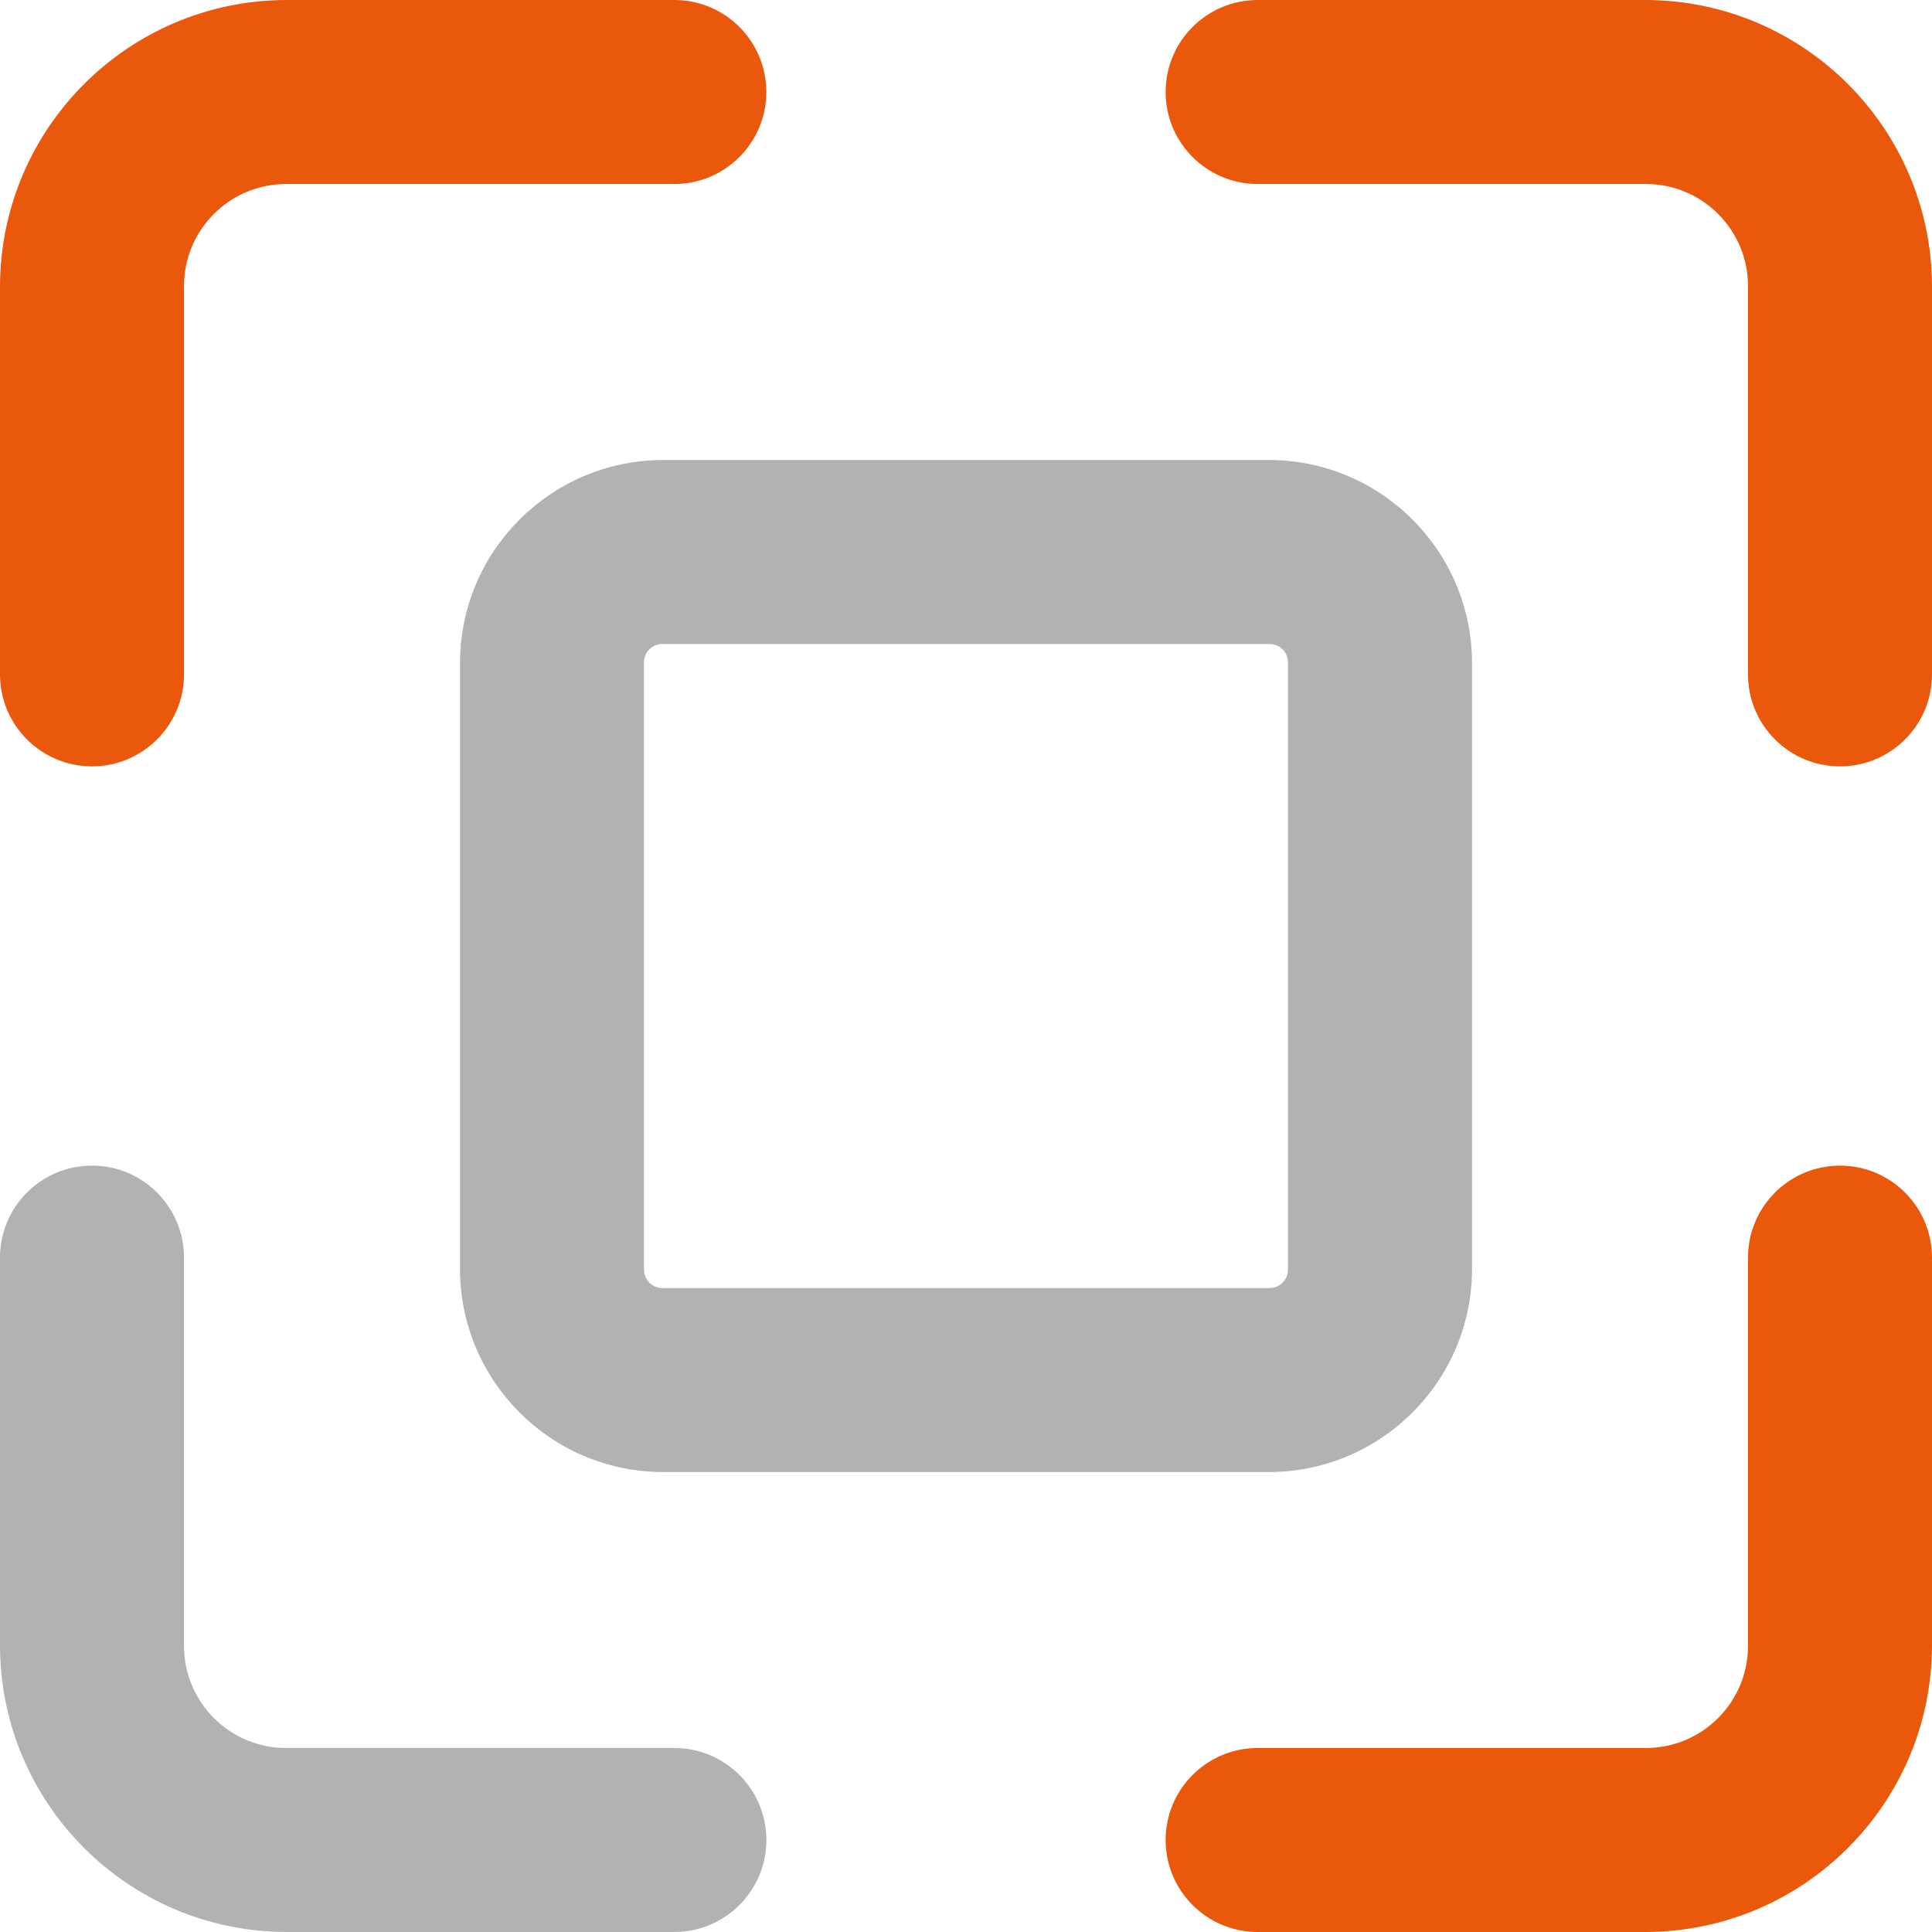 <svg width="500" height="500" viewBox="0 0 500 500" fill="none" xmlns="http://www.w3.org/2000/svg">
<g clip-path="url(#clip0_603_523)">
<path d="M174.526 452.38H74.044C59.454 452.38 47.619 440.545 47.619 425.955V325.474C47.619 312.325 36.958 301.664 23.809 301.664C10.661 301.664 0 312.325 0 325.474V425.955C0.128 466.796 33.203 499.871 74.044 499.999H174.526C187.674 499.999 198.335 489.338 198.335 476.19C198.335 463.041 187.674 452.38 174.526 452.38ZM171.433 119.047H328.578C357.457 119.175 380.824 142.554 380.964 171.432V328.578C380.836 357.456 357.457 380.824 328.578 380.963H171.433C142.555 380.835 119.187 357.456 119.048 328.578V171.432C119.176 142.554 142.555 119.186 171.433 119.047ZM328.567 166.666H171.422C168.794 166.666 166.655 168.793 166.655 171.432V328.578C166.655 331.205 168.783 333.344 171.422 333.344H328.567C331.194 333.344 333.333 331.217 333.333 328.578V171.432C333.333 168.805 331.206 166.666 328.567 166.666Z" fill="#B2B2B2"/>
<path d="M0 174.526V74.044C0.128 33.203 33.203 0.128 74.044 0H174.526C187.674 0 198.335 10.672 198.324 23.821C198.324 36.958 187.663 47.607 174.526 47.619H74.044C59.454 47.619 47.619 59.454 47.619 74.044V174.526C47.619 187.674 36.958 198.335 23.809 198.335C10.661 198.335 0 187.674 0 174.526Z" fill="#EA580C"/>
<path d="M425.955 0H325.474C312.325 0 301.664 10.661 301.664 23.809C301.664 36.958 312.325 47.619 325.474 47.619H425.955C440.545 47.619 452.38 59.454 452.38 74.044V174.526C452.38 187.674 463.041 198.335 476.19 198.335C489.338 198.335 499.999 187.674 499.999 174.526V74.044C499.871 33.203 466.796 0.128 425.955 0Z" fill="#EA580C"/>
<path d="M476.19 301.664C463.041 301.664 452.38 312.325 452.38 325.474V425.955C452.38 440.545 440.545 452.38 425.955 452.38H325.474C312.325 452.38 301.664 463.041 301.664 476.19C301.664 489.338 312.325 499.999 325.474 499.999H425.955C466.796 499.871 499.871 466.796 499.999 425.955V325.474C499.999 312.325 489.338 301.664 476.19 301.664Z" fill="#EA580C"/>
</g>
<defs>
<clipPath id="clip0_603_523">
<rect width="500" height="500" fill="white"/>
</clipPath>
</defs>
</svg>
